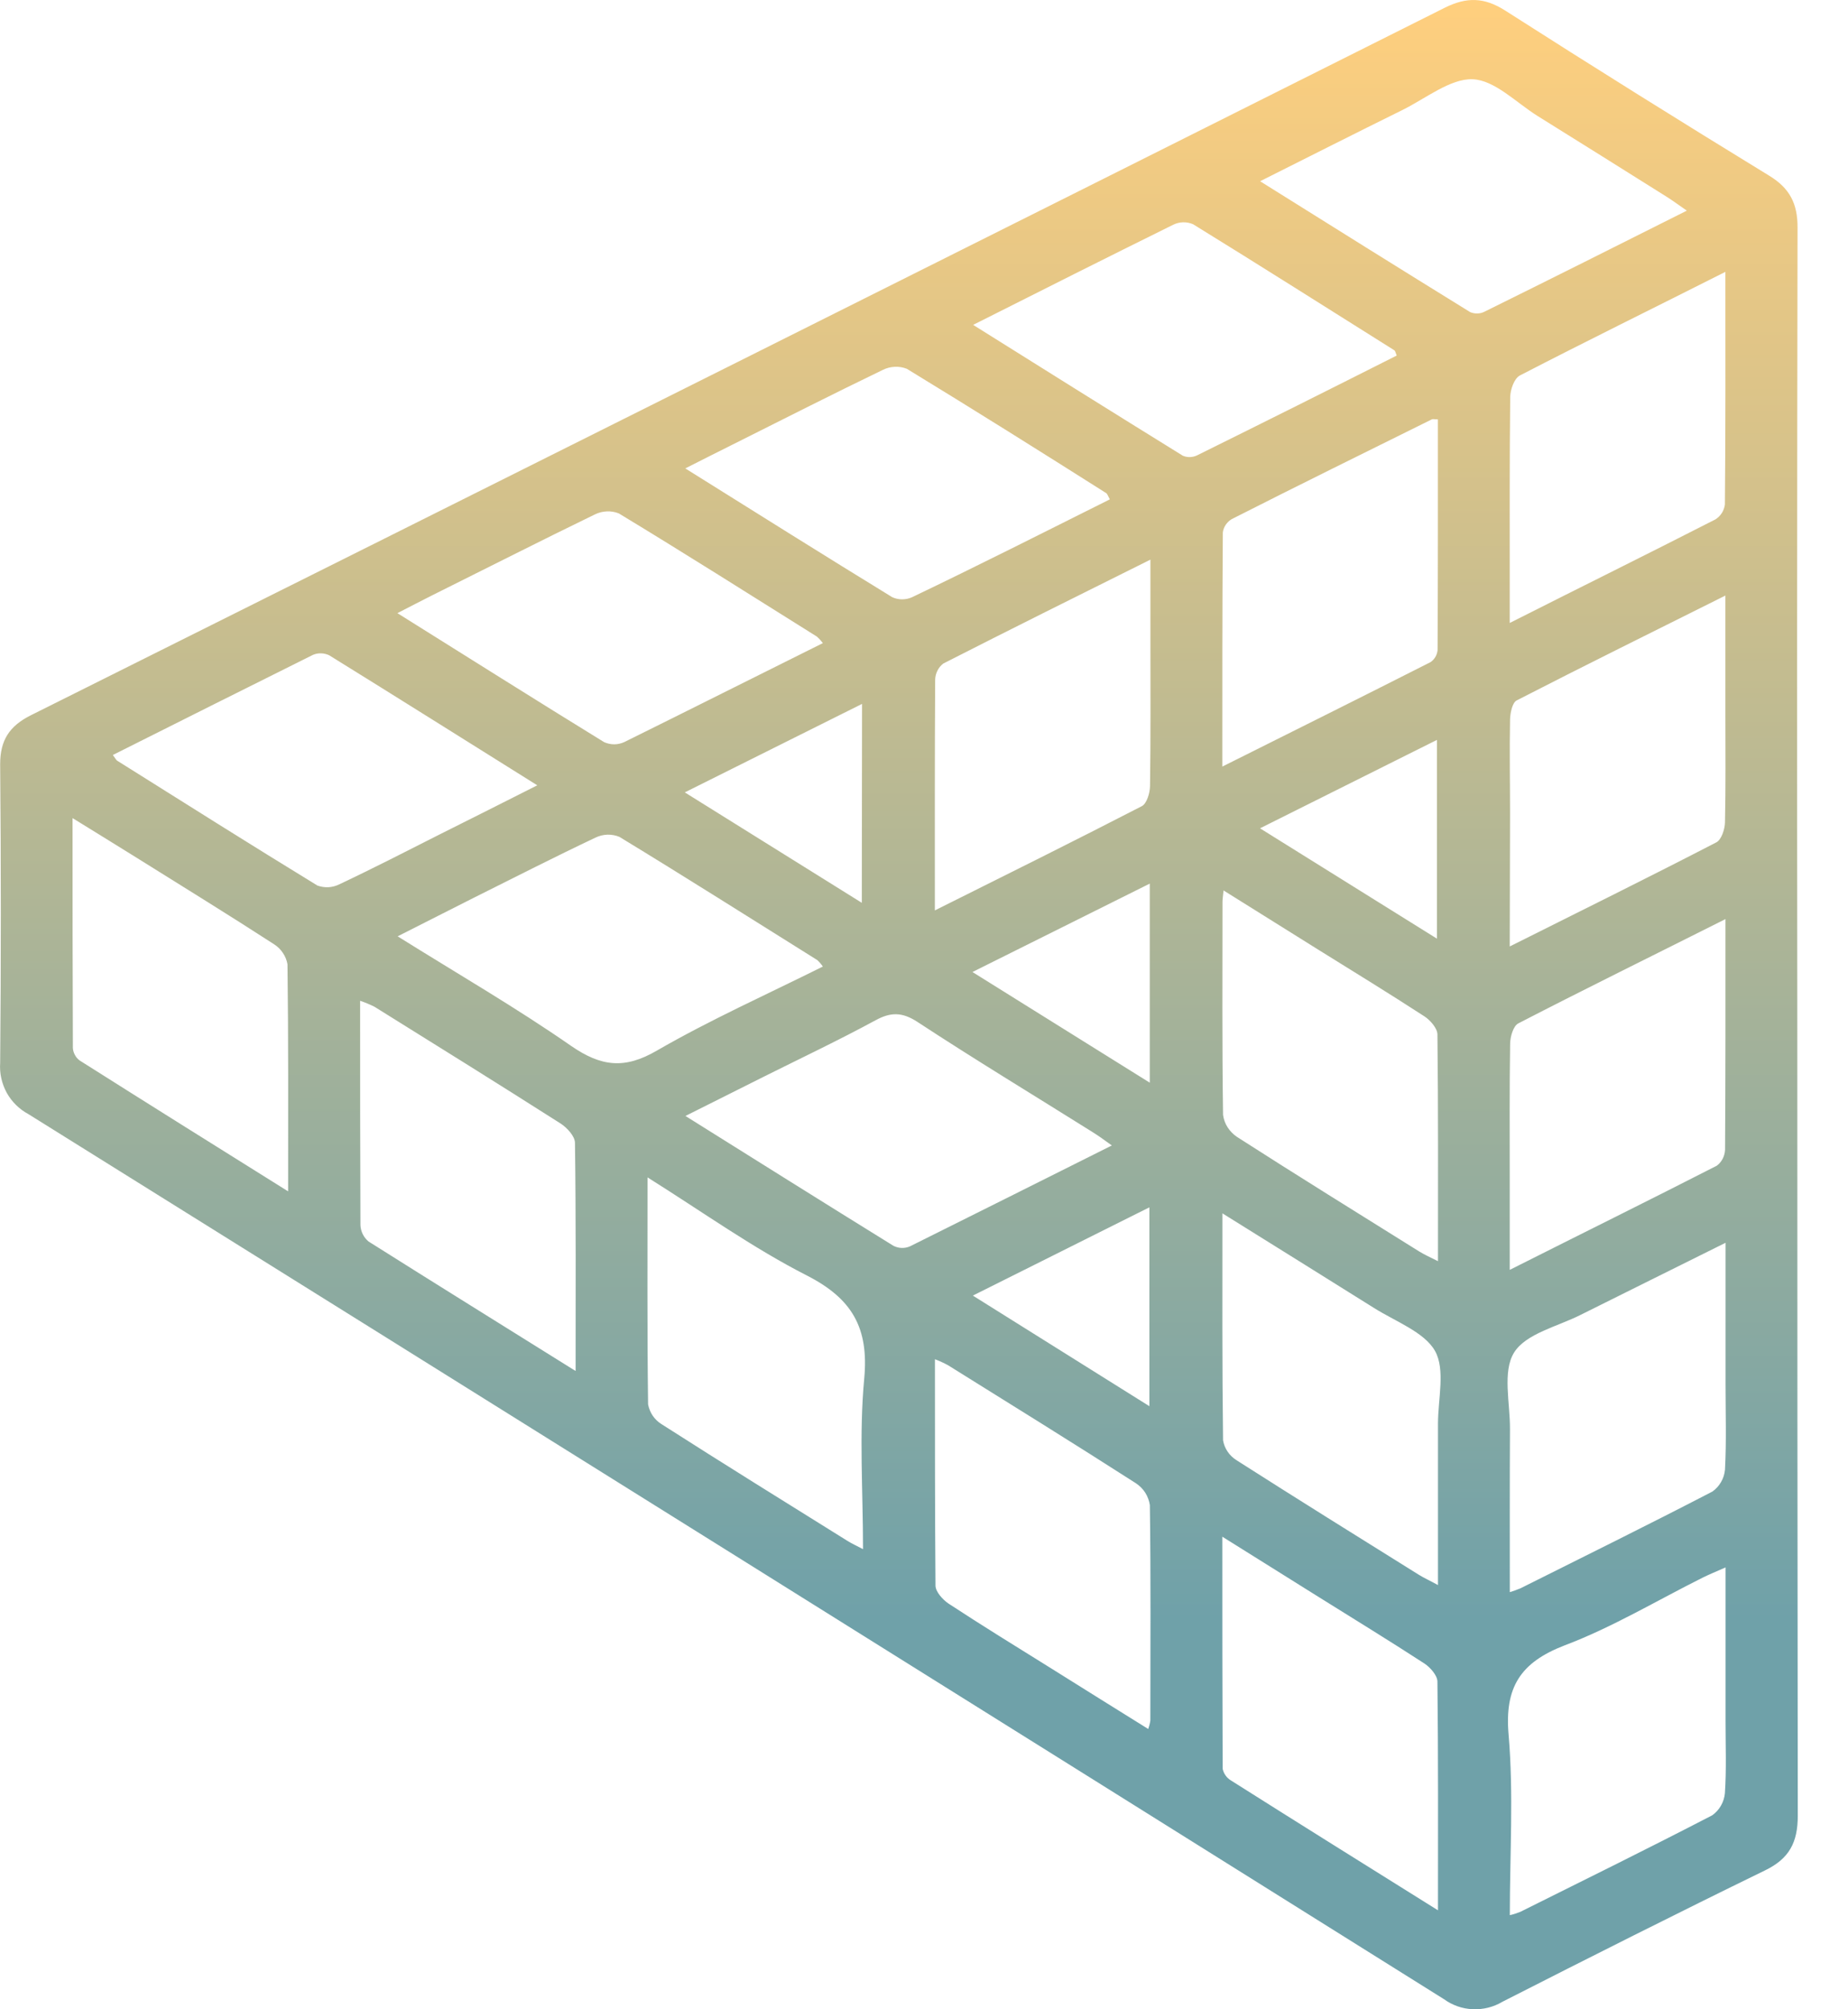 <svg width="23" height="25" viewBox="0 0 23 25" fill="none" xmlns="http://www.w3.org/2000/svg">
<path d="M22.369 12.724C22.369 16.013 22.371 19.302 22.375 22.591C22.375 22.924 22.269 23.126 21.967 23.272C20.872 23.806 19.784 24.354 18.698 24.907C18.587 24.973 18.459 25.005 18.329 24.999C18.2 24.994 18.076 24.95 17.971 24.874C12.103 21.199 6.231 17.528 0.355 13.863C0.241 13.802 0.147 13.71 0.084 13.597C0.022 13.483 -0.007 13.355 0.002 13.226C0.013 11.986 0.013 10.747 0.002 9.508C0.002 9.209 0.117 9.033 0.385 8.899C6.253 5.97 12.118 3.036 17.982 0.096C18.255 -0.04 18.474 -0.034 18.733 0.131C19.823 0.828 20.921 1.514 22.024 2.189C22.275 2.343 22.373 2.535 22.372 2.829C22.366 6.128 22.365 9.427 22.369 12.724ZM21.473 3.383C20.586 3.831 19.747 4.242 18.916 4.672C18.846 4.708 18.797 4.848 18.796 4.94C18.787 5.731 18.79 6.521 18.79 7.311V7.751C19.677 7.303 20.515 6.889 21.349 6.463C21.381 6.443 21.409 6.416 21.43 6.383C21.45 6.351 21.463 6.315 21.468 6.277C21.477 5.328 21.474 4.381 21.474 3.383H21.473ZM17.895 5.218C17.855 5.218 17.834 5.211 17.82 5.218C16.989 5.63 16.157 6.039 15.328 6.46C15.299 6.478 15.274 6.502 15.255 6.53C15.236 6.559 15.223 6.591 15.219 6.625C15.212 7.58 15.213 8.536 15.213 9.538C16.101 9.094 16.955 8.669 17.805 8.238C17.829 8.221 17.85 8.199 17.865 8.173C17.88 8.147 17.889 8.119 17.892 8.089C17.897 7.131 17.896 6.175 17.896 5.218H17.895ZM11.634 11.328C12.524 10.884 13.37 10.464 14.21 10.031C14.273 9.999 14.312 9.866 14.313 9.779C14.322 9.175 14.318 8.57 14.318 7.966V6.963C13.427 7.407 12.581 7.827 11.74 8.256C11.709 8.28 11.684 8.31 11.667 8.345C11.65 8.379 11.64 8.417 11.639 8.455C11.633 9.394 11.635 10.333 11.635 11.328H11.634ZM18.79 11.776C19.675 11.333 20.522 10.915 21.361 10.481C21.424 10.449 21.467 10.319 21.469 10.233C21.479 9.785 21.474 9.337 21.474 8.894V7.41C20.578 7.858 19.724 8.279 18.876 8.715C18.822 8.743 18.796 8.871 18.794 8.953C18.786 9.343 18.794 9.734 18.794 10.124L18.79 11.776ZM21.474 11.436C20.583 11.884 19.736 12.3 18.897 12.733C18.834 12.765 18.796 12.899 18.795 12.985C18.786 13.534 18.79 14.083 18.79 14.628V15.8C19.68 15.352 20.526 14.934 21.367 14.504C21.398 14.481 21.423 14.451 21.441 14.416C21.458 14.382 21.468 14.345 21.47 14.306C21.476 13.369 21.475 12.43 21.475 11.437L21.474 11.436ZM18.791 19.81C18.835 19.796 18.879 19.781 18.922 19.763C19.719 19.364 20.519 18.97 21.311 18.559C21.356 18.528 21.393 18.487 21.42 18.44C21.448 18.392 21.464 18.34 21.469 18.286C21.488 17.933 21.476 17.579 21.476 17.226V15.463C20.849 15.775 20.261 16.066 19.674 16.359C19.386 16.505 18.991 16.592 18.844 16.829C18.697 17.065 18.795 17.457 18.793 17.782C18.789 18.45 18.791 19.116 18.791 19.81ZM18.791 23.829C18.835 23.819 18.879 23.805 18.921 23.788C19.718 23.391 20.518 22.997 21.311 22.586C21.355 22.554 21.392 22.514 21.419 22.466C21.446 22.419 21.463 22.366 21.468 22.312C21.488 22.013 21.476 21.715 21.476 21.42V19.502C21.359 19.554 21.275 19.588 21.194 19.628C20.621 19.914 20.065 20.249 19.471 20.473C18.922 20.685 18.724 20.995 18.776 21.585C18.839 22.323 18.791 23.067 18.791 23.833V23.829ZM13.838 14.252C13.735 14.177 13.663 14.126 13.587 14.079C12.863 13.625 12.132 13.183 11.417 12.714C11.226 12.59 11.084 12.592 10.894 12.696C10.446 12.939 9.984 13.158 9.527 13.386L8.531 13.885C9.422 14.443 10.27 14.975 11.122 15.502C11.153 15.517 11.187 15.526 11.222 15.527C11.257 15.528 11.291 15.522 11.324 15.508C12.151 15.096 12.978 14.683 13.838 14.252ZM20.994 2.621C20.892 2.551 20.821 2.497 20.744 2.449C20.21 2.113 19.674 1.778 19.138 1.444C18.87 1.277 18.603 0.996 18.327 0.986C18.052 0.976 17.743 1.226 17.454 1.369C16.876 1.654 16.301 1.945 15.683 2.255C16.579 2.816 17.437 3.352 18.297 3.883C18.325 3.895 18.355 3.901 18.386 3.9C18.416 3.9 18.446 3.893 18.474 3.879C19.305 3.469 20.133 3.053 20.994 2.621ZM12.108 4.04C13.004 4.602 13.863 5.139 14.721 5.67C14.749 5.682 14.78 5.688 14.81 5.687C14.841 5.686 14.871 5.679 14.898 5.666C15.729 5.255 16.557 4.841 17.383 4.424C17.369 4.39 17.366 4.366 17.353 4.358C16.52 3.835 15.688 3.307 14.849 2.79C14.809 2.773 14.767 2.765 14.724 2.766C14.681 2.767 14.639 2.778 14.6 2.797C13.783 3.201 12.971 3.609 12.108 4.044V4.04ZM13.812 6.212C13.789 6.17 13.783 6.148 13.77 6.137C12.944 5.614 12.12 5.097 11.287 4.589C11.239 4.57 11.188 4.561 11.136 4.564C11.085 4.566 11.034 4.579 10.988 4.602C10.354 4.908 9.724 5.228 9.093 5.544C8.918 5.631 8.743 5.72 8.529 5.828C9.417 6.383 10.257 6.911 11.104 7.43C11.143 7.448 11.185 7.457 11.228 7.457C11.271 7.457 11.314 7.448 11.353 7.43C12.17 7.039 12.981 6.629 13.809 6.215L13.812 6.212ZM10.241 8.002C10.219 7.972 10.194 7.945 10.166 7.92C9.345 7.406 8.531 6.89 7.702 6.388C7.654 6.369 7.603 6.36 7.551 6.363C7.5 6.365 7.449 6.378 7.403 6.401C6.727 6.729 6.059 7.069 5.383 7.405C5.25 7.472 5.117 7.541 4.946 7.629C5.834 8.184 6.673 8.714 7.519 9.234C7.558 9.251 7.601 9.261 7.644 9.261C7.687 9.261 7.729 9.251 7.768 9.234C8.591 8.827 9.404 8.418 10.241 8.002ZM1.406 9.396C1.433 9.431 1.445 9.46 1.467 9.47C2.293 9.989 3.118 10.509 3.95 11.018C3.994 11.034 4.041 11.041 4.088 11.039C4.135 11.036 4.181 11.024 4.223 11.003C4.651 10.801 5.073 10.584 5.492 10.372C5.877 10.18 6.261 9.986 6.687 9.771C5.795 9.213 4.948 8.68 4.097 8.153C4.065 8.138 4.031 8.13 3.996 8.129C3.962 8.128 3.927 8.134 3.895 8.148C3.072 8.557 2.244 8.973 1.408 9.392L1.406 9.396ZM10.241 12.026C10.221 11.996 10.197 11.969 10.171 11.945C9.349 11.431 8.535 10.915 7.71 10.413C7.663 10.393 7.611 10.384 7.56 10.385C7.508 10.387 7.458 10.399 7.411 10.422C6.908 10.66 6.412 10.913 5.913 11.162C5.604 11.317 5.297 11.475 4.949 11.65C5.701 12.12 6.424 12.538 7.109 13.014C7.482 13.271 7.773 13.306 8.175 13.072C8.84 12.688 9.543 12.374 10.241 12.026ZM15.214 15.097C15.214 16.079 15.21 17 15.222 17.921C15.231 17.972 15.25 18.02 15.279 18.062C15.308 18.105 15.345 18.14 15.389 18.168C16.141 18.648 16.899 19.12 17.656 19.592C17.723 19.634 17.796 19.666 17.897 19.722C17.897 19.029 17.897 18.37 17.897 17.712C17.897 17.405 17.991 17.04 17.859 16.807C17.727 16.574 17.365 16.441 17.099 16.273C16.487 15.889 15.873 15.508 15.213 15.096L15.214 15.097ZM17.897 23.768C17.897 22.781 17.901 21.852 17.89 20.923C17.89 20.848 17.803 20.748 17.73 20.699C17.293 20.415 16.849 20.143 16.407 19.867L15.213 19.12C15.213 20.117 15.213 21.062 15.217 22.007C15.223 22.037 15.235 22.065 15.253 22.09C15.27 22.115 15.293 22.136 15.319 22.152C16.16 22.684 17.003 23.21 17.896 23.768H17.897ZM14.291 21.512C14.303 21.478 14.312 21.443 14.317 21.408C14.317 20.512 14.324 19.621 14.311 18.727C14.303 18.672 14.283 18.62 14.254 18.573C14.224 18.526 14.185 18.487 14.139 18.456C13.364 17.959 12.581 17.474 11.8 16.987C11.747 16.958 11.692 16.933 11.636 16.912C11.636 17.87 11.636 18.799 11.643 19.728C11.643 19.803 11.731 19.902 11.805 19.952C12.224 20.227 12.652 20.49 13.079 20.756C13.476 21.006 13.877 21.254 14.29 21.512H14.291ZM15.228 11.079C15.221 11.153 15.215 11.187 15.215 11.221C15.215 12.105 15.209 12.989 15.222 13.873C15.23 13.928 15.249 13.98 15.279 14.027C15.309 14.073 15.348 14.113 15.393 14.144C16.145 14.627 16.903 15.096 17.66 15.569C17.728 15.611 17.801 15.644 17.897 15.692C17.897 14.729 17.901 13.8 17.89 12.871C17.89 12.796 17.803 12.695 17.73 12.647C17.293 12.363 16.849 12.091 16.407 11.816L15.228 11.079ZM8.059 14.649C8.059 15.632 8.054 16.553 8.066 17.474C8.076 17.524 8.095 17.572 8.124 17.615C8.153 17.657 8.19 17.693 8.234 17.72C9.001 18.211 9.776 18.691 10.549 19.173C10.6 19.205 10.656 19.23 10.741 19.275C10.741 18.543 10.691 17.843 10.756 17.154C10.815 16.523 10.607 16.159 10.044 15.871C9.369 15.527 8.747 15.081 8.057 14.648L8.059 14.649ZM3.586 14.822C3.586 13.84 3.59 12.919 3.578 11.998C3.569 11.947 3.55 11.899 3.521 11.857C3.493 11.814 3.456 11.778 3.413 11.75C2.851 11.386 2.281 11.035 1.713 10.68C1.457 10.52 1.199 10.362 0.903 10.179C0.903 11.167 0.903 12.103 0.907 13.04C0.909 13.071 0.918 13.1 0.933 13.127C0.947 13.154 0.967 13.177 0.992 13.195C1.837 13.73 2.687 14.261 3.584 14.822H3.586ZM7.164 17.057C7.164 16.073 7.169 15.145 7.156 14.22C7.156 14.137 7.057 14.031 6.977 13.979C6.208 13.489 5.434 13.008 4.662 12.527C4.604 12.498 4.544 12.473 4.482 12.452C4.482 13.402 4.482 14.323 4.486 15.245C4.488 15.284 4.498 15.322 4.515 15.356C4.532 15.391 4.557 15.422 4.587 15.447C5.422 15.974 6.267 16.498 7.162 17.057H7.164ZM10.729 8.758L8.523 9.859L10.726 11.233L10.729 8.758ZM15.682 10.306L17.884 11.679V9.206L15.682 10.306ZM12.103 12.094L14.31 13.471V10.994L12.103 12.094ZM14.305 17.496V15.022L12.108 16.12L14.305 17.496Z" fill="url(#paint0_linear_1_5173)"/>
<defs>
<linearGradient id="paint0_linear_1_5173" x1="11.187" y1="0" x2="11.187" y2="25" gradientUnits="userSpaceOnUse">
<stop stop-color="#FFCF7E"/>
<stop offset="0.807" stop-color="#6FA1A9"/>
</linearGradient>
</defs>
</svg>
